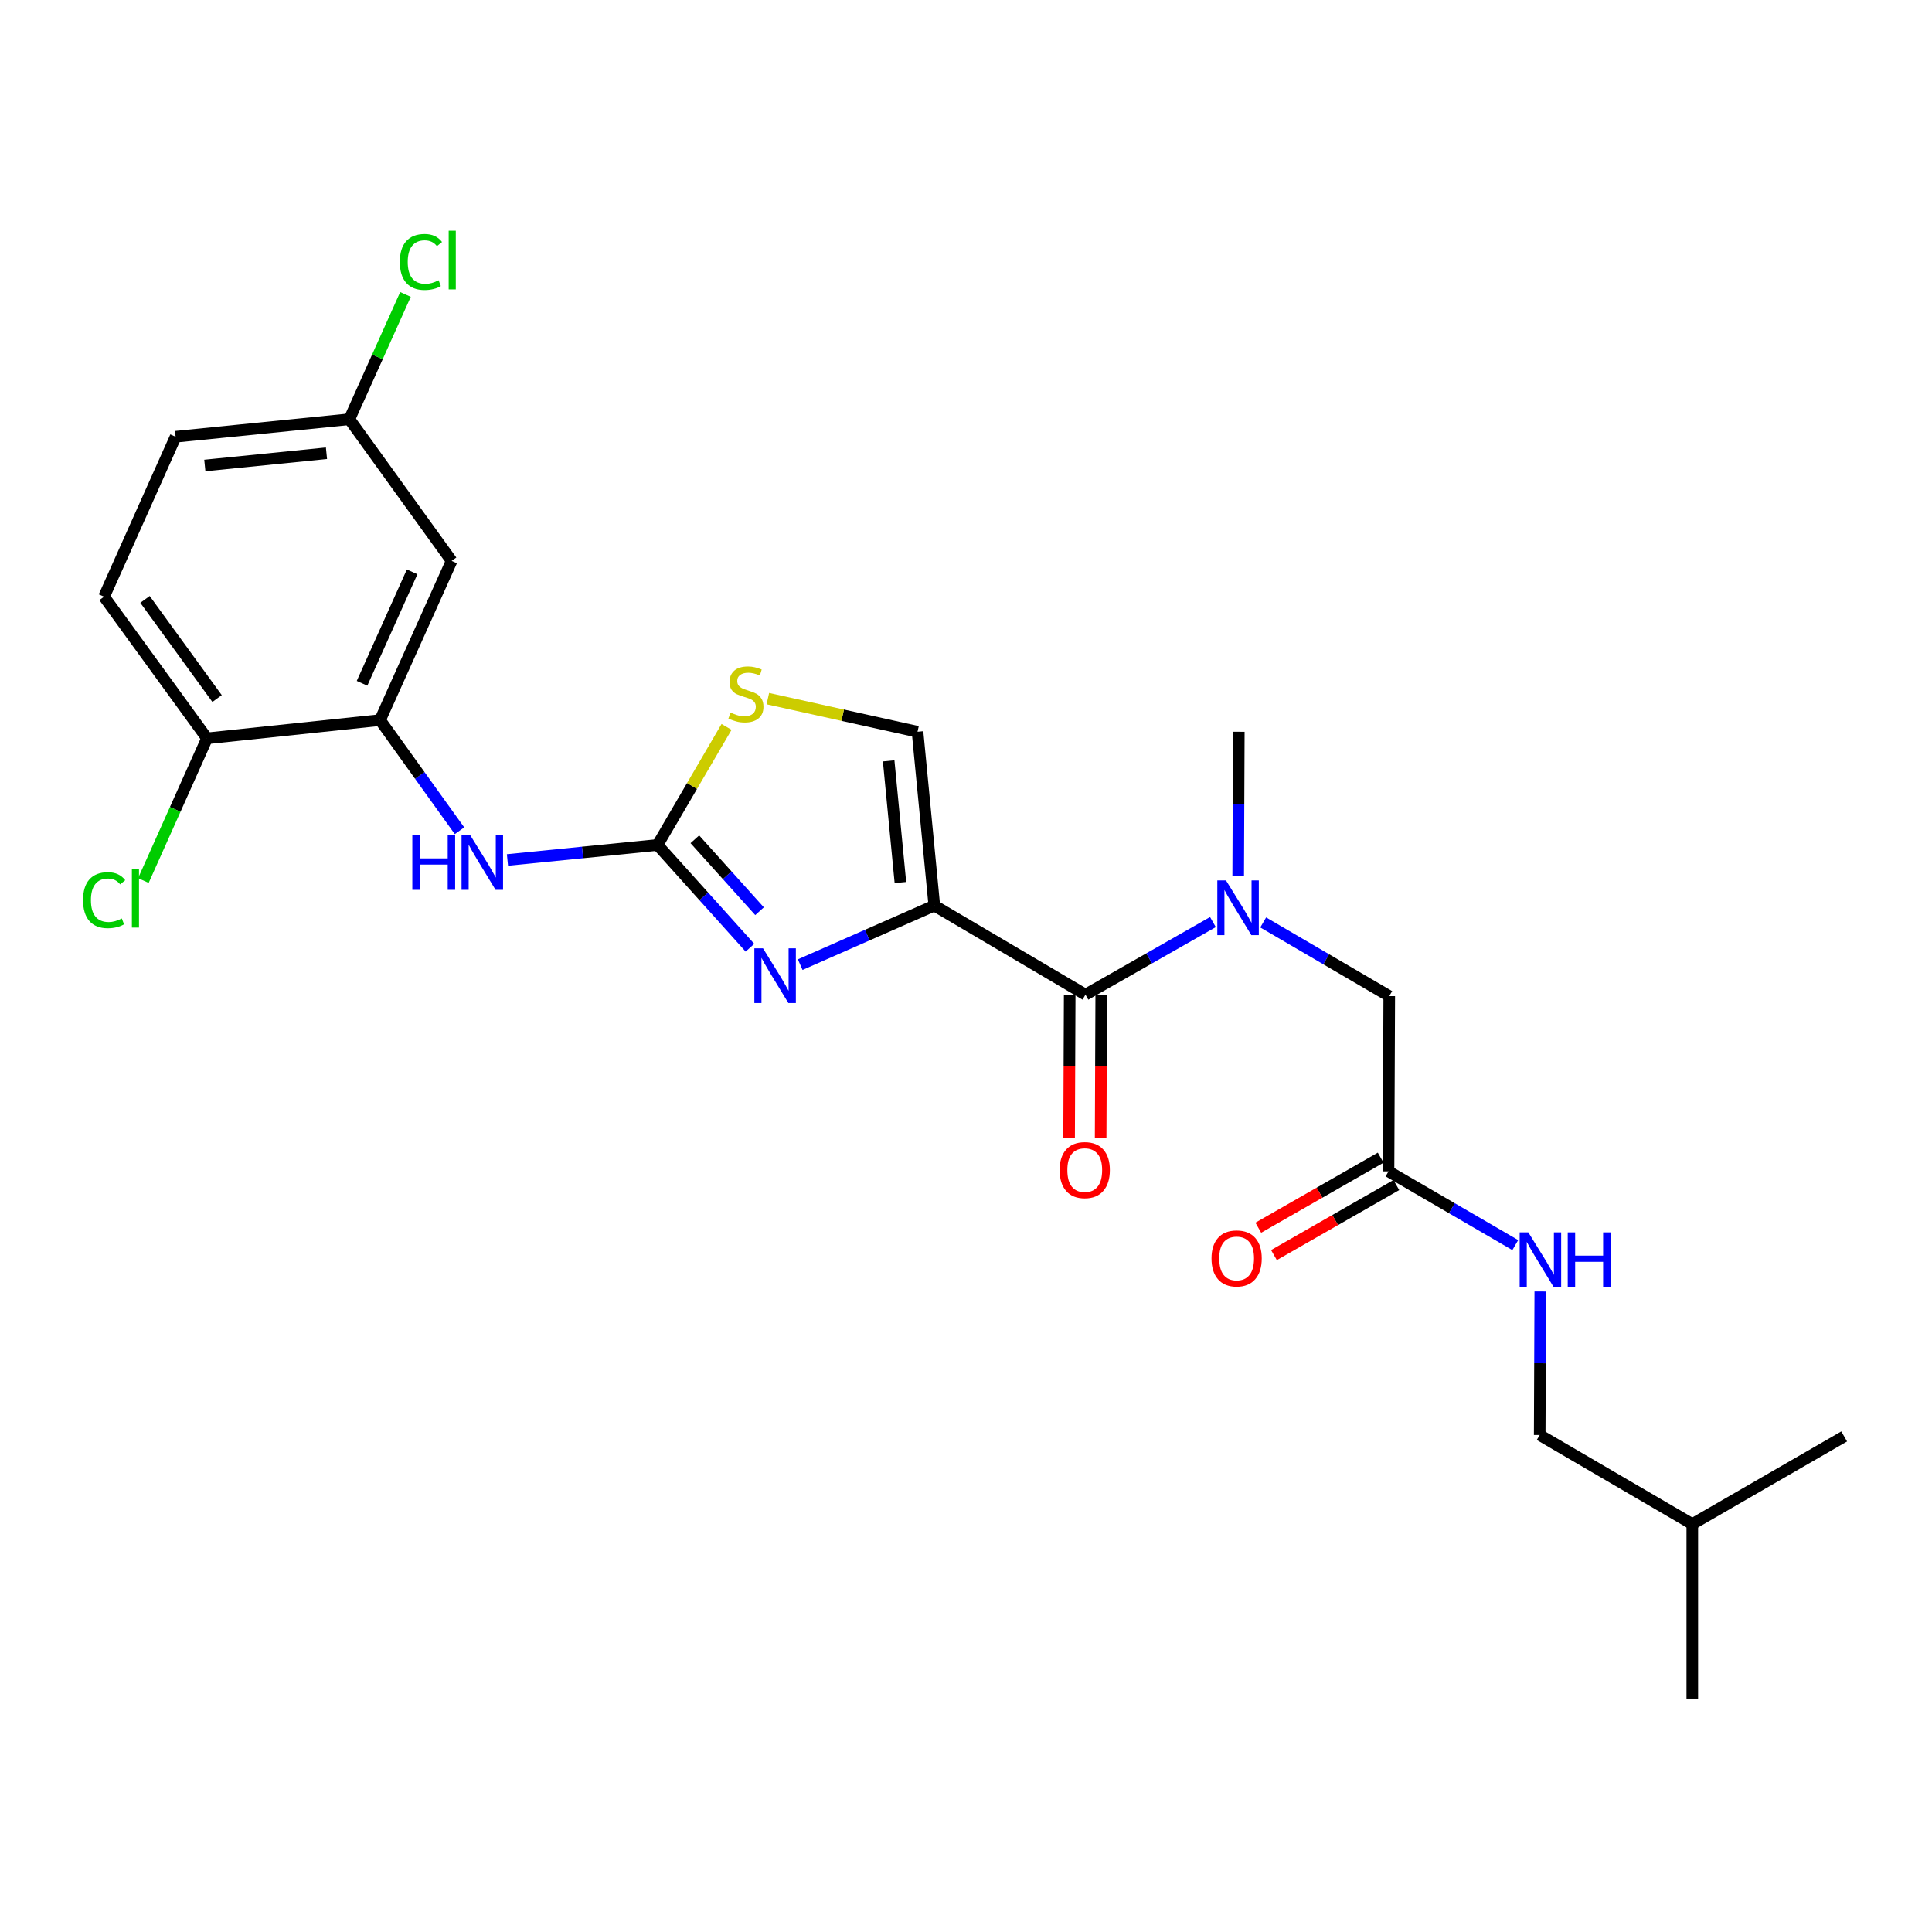 <?xml version='1.0' encoding='iso-8859-1'?>
<svg version='1.1' baseProfile='full'
              xmlns='http://www.w3.org/2000/svg'
                      xmlns:rdkit='http://www.rdkit.org/xml'
                      xmlns:xlink='http://www.w3.org/1999/xlink'
                  xml:space='preserve'
width='1000px' height='1000px' viewBox='0 0 1000 1000'>
<!-- END OF HEADER -->
<rect style='opacity:1.0;fill:#FFFFFF;stroke:none' width='1000' height='1000' x='0' y='0'> </rect>
<path class='bond-0' d='M 483.598,468.733 L 448.891,484.013' style='fill:none;fill-rule:evenodd;stroke:#000000;stroke-width:6px;stroke-linecap:butt;stroke-linejoin:miter;stroke-opacity:1' />
<path class='bond-0' d='M 448.891,484.013 L 414.184,499.293' style='fill:none;fill-rule:evenodd;stroke:#0000FF;stroke-width:6px;stroke-linecap:butt;stroke-linejoin:miter;stroke-opacity:1' />
<path class='bond-2' d='M 483.598,468.733 L 561.833,514.832' style='fill:none;fill-rule:evenodd;stroke:#000000;stroke-width:6px;stroke-linecap:butt;stroke-linejoin:miter;stroke-opacity:1' />
<path class='bond-3' d='M 483.598,468.733 L 474.912,378.757' style='fill:none;fill-rule:evenodd;stroke:#000000;stroke-width:6px;stroke-linecap:butt;stroke-linejoin:miter;stroke-opacity:1' />
<path class='bond-3' d='M 466.05,456.805 L 459.969,393.822' style='fill:none;fill-rule:evenodd;stroke:#000000;stroke-width:6px;stroke-linecap:butt;stroke-linejoin:miter;stroke-opacity:1' />
<path class='bond-1' d='M 388.178,490.541 L 364.26,463.946' style='fill:none;fill-rule:evenodd;stroke:#0000FF;stroke-width:6px;stroke-linecap:butt;stroke-linejoin:miter;stroke-opacity:1' />
<path class='bond-1' d='M 364.26,463.946 L 340.341,437.351' style='fill:none;fill-rule:evenodd;stroke:#000000;stroke-width:6px;stroke-linecap:butt;stroke-linejoin:miter;stroke-opacity:1' />
<path class='bond-1' d='M 393.138,471.648 L 376.395,453.032' style='fill:none;fill-rule:evenodd;stroke:#0000FF;stroke-width:6px;stroke-linecap:butt;stroke-linejoin:miter;stroke-opacity:1' />
<path class='bond-1' d='M 376.395,453.032 L 359.652,434.415' style='fill:none;fill-rule:evenodd;stroke:#000000;stroke-width:6px;stroke-linecap:butt;stroke-linejoin:miter;stroke-opacity:1' />
<path class='bond-6' d='M 340.341,437.351 L 301.5,441.238' style='fill:none;fill-rule:evenodd;stroke:#000000;stroke-width:6px;stroke-linecap:butt;stroke-linejoin:miter;stroke-opacity:1' />
<path class='bond-6' d='M 301.5,441.238 L 262.658,445.124' style='fill:none;fill-rule:evenodd;stroke:#0000FF;stroke-width:6px;stroke-linecap:butt;stroke-linejoin:miter;stroke-opacity:1' />
<path class='bond-25' d='M 340.341,437.351 L 358.202,406.798' style='fill:none;fill-rule:evenodd;stroke:#000000;stroke-width:6px;stroke-linecap:butt;stroke-linejoin:miter;stroke-opacity:1' />
<path class='bond-25' d='M 358.202,406.798 L 376.063,376.244' style='fill:none;fill-rule:evenodd;stroke:#CCCC00;stroke-width:6px;stroke-linecap:butt;stroke-linejoin:miter;stroke-opacity:1' />
<path class='bond-5' d='M 561.833,514.832 L 594.82,496.05' style='fill:none;fill-rule:evenodd;stroke:#000000;stroke-width:6px;stroke-linecap:butt;stroke-linejoin:miter;stroke-opacity:1' />
<path class='bond-5' d='M 594.82,496.05 L 627.807,477.267' style='fill:none;fill-rule:evenodd;stroke:#0000FF;stroke-width:6px;stroke-linecap:butt;stroke-linejoin:miter;stroke-opacity:1' />
<path class='bond-12' d='M 553.672,514.799 L 553.52,551.865' style='fill:none;fill-rule:evenodd;stroke:#000000;stroke-width:6px;stroke-linecap:butt;stroke-linejoin:miter;stroke-opacity:1' />
<path class='bond-12' d='M 553.52,551.865 L 553.368,588.931' style='fill:none;fill-rule:evenodd;stroke:#FF0000;stroke-width:6px;stroke-linecap:butt;stroke-linejoin:miter;stroke-opacity:1' />
<path class='bond-12' d='M 569.993,514.866 L 569.841,551.932' style='fill:none;fill-rule:evenodd;stroke:#000000;stroke-width:6px;stroke-linecap:butt;stroke-linejoin:miter;stroke-opacity:1' />
<path class='bond-12' d='M 569.841,551.932 L 569.69,588.998' style='fill:none;fill-rule:evenodd;stroke:#FF0000;stroke-width:6px;stroke-linecap:butt;stroke-linejoin:miter;stroke-opacity:1' />
<path class='bond-4' d='M 474.912,378.757 L 436.176,370.184' style='fill:none;fill-rule:evenodd;stroke:#000000;stroke-width:6px;stroke-linecap:butt;stroke-linejoin:miter;stroke-opacity:1' />
<path class='bond-4' d='M 436.176,370.184 L 397.441,361.611' style='fill:none;fill-rule:evenodd;stroke:#CCCC00;stroke-width:6px;stroke-linecap:butt;stroke-linejoin:miter;stroke-opacity:1' />
<path class='bond-10' d='M 653.825,477.458 L 686.449,496.521' style='fill:none;fill-rule:evenodd;stroke:#0000FF;stroke-width:6px;stroke-linecap:butt;stroke-linejoin:miter;stroke-opacity:1' />
<path class='bond-10' d='M 686.449,496.521 L 719.072,515.585' style='fill:none;fill-rule:evenodd;stroke:#000000;stroke-width:6px;stroke-linecap:butt;stroke-linejoin:miter;stroke-opacity:1' />
<path class='bond-21' d='M 640.888,453.42 L 641.044,416.088' style='fill:none;fill-rule:evenodd;stroke:#0000FF;stroke-width:6px;stroke-linecap:butt;stroke-linejoin:miter;stroke-opacity:1' />
<path class='bond-21' d='M 641.044,416.088 L 641.2,378.757' style='fill:none;fill-rule:evenodd;stroke:#000000;stroke-width:6px;stroke-linecap:butt;stroke-linejoin:miter;stroke-opacity:1' />
<path class='bond-7' d='M 237.844,429.999 L 217.282,401.363' style='fill:none;fill-rule:evenodd;stroke:#0000FF;stroke-width:6px;stroke-linecap:butt;stroke-linejoin:miter;stroke-opacity:1' />
<path class='bond-7' d='M 217.282,401.363 L 196.721,372.727' style='fill:none;fill-rule:evenodd;stroke:#000000;stroke-width:6px;stroke-linecap:butt;stroke-linejoin:miter;stroke-opacity:1' />
<path class='bond-9' d='M 196.721,372.727 L 233.762,290.321' style='fill:none;fill-rule:evenodd;stroke:#000000;stroke-width:6px;stroke-linecap:butt;stroke-linejoin:miter;stroke-opacity:1' />
<path class='bond-9' d='M 187.391,353.674 L 213.319,295.991' style='fill:none;fill-rule:evenodd;stroke:#000000;stroke-width:6px;stroke-linecap:butt;stroke-linejoin:miter;stroke-opacity:1' />
<path class='bond-11' d='M 196.721,372.727 L 107.153,382.166' style='fill:none;fill-rule:evenodd;stroke:#000000;stroke-width:6px;stroke-linecap:butt;stroke-linejoin:miter;stroke-opacity:1' />
<path class='bond-8' d='M 718.691,606.296 L 719.072,515.585' style='fill:none;fill-rule:evenodd;stroke:#000000;stroke-width:6px;stroke-linecap:butt;stroke-linejoin:miter;stroke-opacity:1' />
<path class='bond-13' d='M 718.691,606.296 L 751.496,625.379' style='fill:none;fill-rule:evenodd;stroke:#000000;stroke-width:6px;stroke-linecap:butt;stroke-linejoin:miter;stroke-opacity:1' />
<path class='bond-13' d='M 751.496,625.379 L 784.301,644.462' style='fill:none;fill-rule:evenodd;stroke:#0000FF;stroke-width:6px;stroke-linecap:butt;stroke-linejoin:miter;stroke-opacity:1' />
<path class='bond-14' d='M 714.638,599.213 L 682.963,617.338' style='fill:none;fill-rule:evenodd;stroke:#000000;stroke-width:6px;stroke-linecap:butt;stroke-linejoin:miter;stroke-opacity:1' />
<path class='bond-14' d='M 682.963,617.338 L 651.287,635.462' style='fill:none;fill-rule:evenodd;stroke:#FF0000;stroke-width:6px;stroke-linecap:butt;stroke-linejoin:miter;stroke-opacity:1' />
<path class='bond-14' d='M 722.744,613.379 L 691.069,631.504' style='fill:none;fill-rule:evenodd;stroke:#000000;stroke-width:6px;stroke-linecap:butt;stroke-linejoin:miter;stroke-opacity:1' />
<path class='bond-14' d='M 691.069,631.504 L 659.393,649.629' style='fill:none;fill-rule:evenodd;stroke:#FF0000;stroke-width:6px;stroke-linecap:butt;stroke-linejoin:miter;stroke-opacity:1' />
<path class='bond-16' d='M 233.762,290.321 L 180.835,217.002' style='fill:none;fill-rule:evenodd;stroke:#000000;stroke-width:6px;stroke-linecap:butt;stroke-linejoin:miter;stroke-opacity:1' />
<path class='bond-15' d='M 107.153,382.166 L 53.854,308.846' style='fill:none;fill-rule:evenodd;stroke:#000000;stroke-width:6px;stroke-linecap:butt;stroke-linejoin:miter;stroke-opacity:1' />
<path class='bond-15' d='M 112.36,361.571 L 75.051,310.247' style='fill:none;fill-rule:evenodd;stroke:#000000;stroke-width:6px;stroke-linecap:butt;stroke-linejoin:miter;stroke-opacity:1' />
<path class='bond-17' d='M 107.153,382.166 L 90.682,418.966' style='fill:none;fill-rule:evenodd;stroke:#000000;stroke-width:6px;stroke-linecap:butt;stroke-linejoin:miter;stroke-opacity:1' />
<path class='bond-17' d='M 90.682,418.966 L 74.21,455.767' style='fill:none;fill-rule:evenodd;stroke:#00CC00;stroke-width:6px;stroke-linecap:butt;stroke-linejoin:miter;stroke-opacity:1' />
<path class='bond-19' d='M 797.248,668.46 L 797.096,705.607' style='fill:none;fill-rule:evenodd;stroke:#0000FF;stroke-width:6px;stroke-linecap:butt;stroke-linejoin:miter;stroke-opacity:1' />
<path class='bond-19' d='M 797.096,705.607 L 796.944,742.753' style='fill:none;fill-rule:evenodd;stroke:#000000;stroke-width:6px;stroke-linecap:butt;stroke-linejoin:miter;stroke-opacity:1' />
<path class='bond-18' d='M 53.854,308.846 L 90.895,226.06' style='fill:none;fill-rule:evenodd;stroke:#000000;stroke-width:6px;stroke-linecap:butt;stroke-linejoin:miter;stroke-opacity:1' />
<path class='bond-20' d='M 180.835,217.002 L 195.355,184.703' style='fill:none;fill-rule:evenodd;stroke:#000000;stroke-width:6px;stroke-linecap:butt;stroke-linejoin:miter;stroke-opacity:1' />
<path class='bond-20' d='M 195.355,184.703 L 209.875,152.404' style='fill:none;fill-rule:evenodd;stroke:#00CC00;stroke-width:6px;stroke-linecap:butt;stroke-linejoin:miter;stroke-opacity:1' />
<path class='bond-26' d='M 180.835,217.002 L 90.895,226.06' style='fill:none;fill-rule:evenodd;stroke:#000000;stroke-width:6px;stroke-linecap:butt;stroke-linejoin:miter;stroke-opacity:1' />
<path class='bond-26' d='M 168.98,234.6 L 106.021,240.941' style='fill:none;fill-rule:evenodd;stroke:#000000;stroke-width:6px;stroke-linecap:butt;stroke-linejoin:miter;stroke-opacity:1' />
<path class='bond-22' d='M 796.944,742.753 L 875.93,788.861' style='fill:none;fill-rule:evenodd;stroke:#000000;stroke-width:6px;stroke-linecap:butt;stroke-linejoin:miter;stroke-opacity:1' />
<path class='bond-23' d='M 875.93,788.861 L 954.545,743.496' style='fill:none;fill-rule:evenodd;stroke:#000000;stroke-width:6px;stroke-linecap:butt;stroke-linejoin:miter;stroke-opacity:1' />
<path class='bond-24' d='M 875.93,788.861 L 875.93,879.191' style='fill:none;fill-rule:evenodd;stroke:#000000;stroke-width:6px;stroke-linecap:butt;stroke-linejoin:miter;stroke-opacity:1' />
<path  class='atom-1' d='M 394.933 490.852
L 404.213 505.852
Q 405.133 507.332, 406.613 510.012
Q 408.093 512.692, 408.173 512.852
L 408.173 490.852
L 411.933 490.852
L 411.933 519.172
L 408.053 519.172
L 398.093 502.772
Q 396.933 500.852, 395.693 498.652
Q 394.493 496.452, 394.133 495.772
L 394.133 519.172
L 390.453 519.172
L 390.453 490.852
L 394.933 490.852
' fill='#0000FF'/>
<path  class='atom-5' d='M 378.087 368.818
Q 378.407 368.938, 379.727 369.498
Q 381.047 370.058, 382.487 370.418
Q 383.967 370.738, 385.407 370.738
Q 388.087 370.738, 389.647 369.458
Q 391.207 368.138, 391.207 365.858
Q 391.207 364.298, 390.407 363.338
Q 389.647 362.378, 388.447 361.858
Q 387.247 361.338, 385.247 360.738
Q 382.727 359.978, 381.207 359.258
Q 379.727 358.538, 378.647 357.018
Q 377.607 355.498, 377.607 352.938
Q 377.607 349.378, 380.007 347.178
Q 382.447 344.978, 387.247 344.978
Q 390.527 344.978, 394.247 346.538
L 393.327 349.618
Q 389.927 348.218, 387.367 348.218
Q 384.607 348.218, 383.087 349.378
Q 381.567 350.498, 381.607 352.458
Q 381.607 353.978, 382.367 354.898
Q 383.167 355.818, 384.287 356.338
Q 385.447 356.858, 387.367 357.458
Q 389.927 358.258, 391.447 359.058
Q 392.967 359.858, 394.047 361.498
Q 395.167 363.098, 395.167 365.858
Q 395.167 369.778, 392.527 371.898
Q 389.927 373.978, 385.567 373.978
Q 383.047 373.978, 381.127 373.418
Q 379.247 372.898, 377.007 371.978
L 378.087 368.818
' fill='#CCCC00'/>
<path  class='atom-6' d='M 634.56 455.698
L 643.84 470.698
Q 644.76 472.178, 646.24 474.858
Q 647.72 477.538, 647.8 477.698
L 647.8 455.698
L 651.56 455.698
L 651.56 484.018
L 647.68 484.018
L 637.72 467.618
Q 636.56 465.698, 635.32 463.498
Q 634.12 461.298, 633.76 460.618
L 633.76 484.018
L 630.08 484.018
L 630.08 455.698
L 634.56 455.698
' fill='#0000FF'/>
<path  class='atom-7' d='M 213.419 432.267
L 217.259 432.267
L 217.259 444.307
L 231.739 444.307
L 231.739 432.267
L 235.579 432.267
L 235.579 460.587
L 231.739 460.587
L 231.739 447.507
L 217.259 447.507
L 217.259 460.587
L 213.419 460.587
L 213.419 432.267
' fill='#0000FF'/>
<path  class='atom-7' d='M 243.379 432.267
L 252.659 447.267
Q 253.579 448.747, 255.059 451.427
Q 256.539 454.107, 256.619 454.267
L 256.619 432.267
L 260.379 432.267
L 260.379 460.587
L 256.499 460.587
L 246.539 444.187
Q 245.379 442.267, 244.139 440.067
Q 242.939 437.867, 242.579 437.187
L 242.579 460.587
L 238.899 460.587
L 238.899 432.267
L 243.379 432.267
' fill='#0000FF'/>
<path  class='atom-13' d='M 548.461 605.633
Q 548.461 598.833, 551.821 595.033
Q 555.181 591.233, 561.461 591.233
Q 567.741 591.233, 571.101 595.033
Q 574.461 598.833, 574.461 605.633
Q 574.461 612.513, 571.061 616.433
Q 567.661 620.313, 561.461 620.313
Q 555.221 620.313, 551.821 616.433
Q 548.461 612.553, 548.461 605.633
M 561.461 617.113
Q 565.781 617.113, 568.101 614.233
Q 570.461 611.313, 570.461 605.633
Q 570.461 600.073, 568.101 597.273
Q 565.781 594.433, 561.461 594.433
Q 557.141 594.433, 554.781 597.233
Q 552.461 600.033, 552.461 605.633
Q 552.461 611.353, 554.781 614.233
Q 557.141 617.113, 561.461 617.113
' fill='#FF0000'/>
<path  class='atom-14' d='M 791.055 637.872
L 800.335 652.872
Q 801.255 654.352, 802.735 657.032
Q 804.215 659.712, 804.295 659.872
L 804.295 637.872
L 808.055 637.872
L 808.055 666.192
L 804.175 666.192
L 794.215 649.792
Q 793.055 647.872, 791.815 645.672
Q 790.615 643.472, 790.255 642.792
L 790.255 666.192
L 786.575 666.192
L 786.575 637.872
L 791.055 637.872
' fill='#0000FF'/>
<path  class='atom-14' d='M 811.455 637.872
L 815.295 637.872
L 815.295 649.912
L 829.775 649.912
L 829.775 637.872
L 833.615 637.872
L 833.615 666.192
L 829.775 666.192
L 829.775 653.112
L 815.295 653.112
L 815.295 666.192
L 811.455 666.192
L 811.455 637.872
' fill='#0000FF'/>
<path  class='atom-15' d='M 627.076 651.36
Q 627.076 644.56, 630.436 640.76
Q 633.796 636.96, 640.076 636.96
Q 646.356 636.96, 649.716 640.76
Q 653.076 644.56, 653.076 651.36
Q 653.076 658.24, 649.676 662.16
Q 646.276 666.04, 640.076 666.04
Q 633.836 666.04, 630.436 662.16
Q 627.076 658.28, 627.076 651.36
M 640.076 662.84
Q 644.396 662.84, 646.716 659.96
Q 649.076 657.04, 649.076 651.36
Q 649.076 645.8, 646.716 643
Q 644.396 640.16, 640.076 640.16
Q 635.756 640.16, 633.396 642.96
Q 631.076 645.76, 631.076 651.36
Q 631.076 657.08, 633.396 659.96
Q 635.756 662.84, 640.076 662.84
' fill='#FF0000'/>
<path  class='atom-18' d='M 42.983 465.923
Q 42.983 458.883, 46.263 455.203
Q 49.583 451.483, 55.863 451.483
Q 61.703 451.483, 64.823 455.603
L 62.183 457.763
Q 59.903 454.763, 55.863 454.763
Q 51.583 454.763, 49.303 457.643
Q 47.063 460.483, 47.063 465.923
Q 47.063 471.523, 49.383 474.403
Q 51.743 477.283, 56.303 477.283
Q 59.423 477.283, 63.063 475.403
L 64.183 478.403
Q 62.703 479.363, 60.463 479.923
Q 58.223 480.483, 55.743 480.483
Q 49.583 480.483, 46.263 476.723
Q 42.983 472.963, 42.983 465.923
' fill='#00CC00'/>
<path  class='atom-18' d='M 68.263 449.763
L 71.943 449.763
L 71.943 480.123
L 68.263 480.123
L 68.263 449.763
' fill='#00CC00'/>
<path  class='atom-21' d='M 206.956 135.586
Q 206.956 128.546, 210.236 124.866
Q 213.556 121.146, 219.836 121.146
Q 225.676 121.146, 228.796 125.266
L 226.156 127.426
Q 223.876 124.426, 219.836 124.426
Q 215.556 124.426, 213.276 127.306
Q 211.036 130.146, 211.036 135.586
Q 211.036 141.186, 213.356 144.066
Q 215.716 146.946, 220.276 146.946
Q 223.396 146.946, 227.036 145.066
L 228.156 148.066
Q 226.676 149.026, 224.436 149.586
Q 222.196 150.146, 219.716 150.146
Q 213.556 150.146, 210.236 146.386
Q 206.956 142.626, 206.956 135.586
' fill='#00CC00'/>
<path  class='atom-21' d='M 232.236 119.426
L 235.916 119.426
L 235.916 149.786
L 232.236 149.786
L 232.236 119.426
' fill='#00CC00'/>
</svg>
